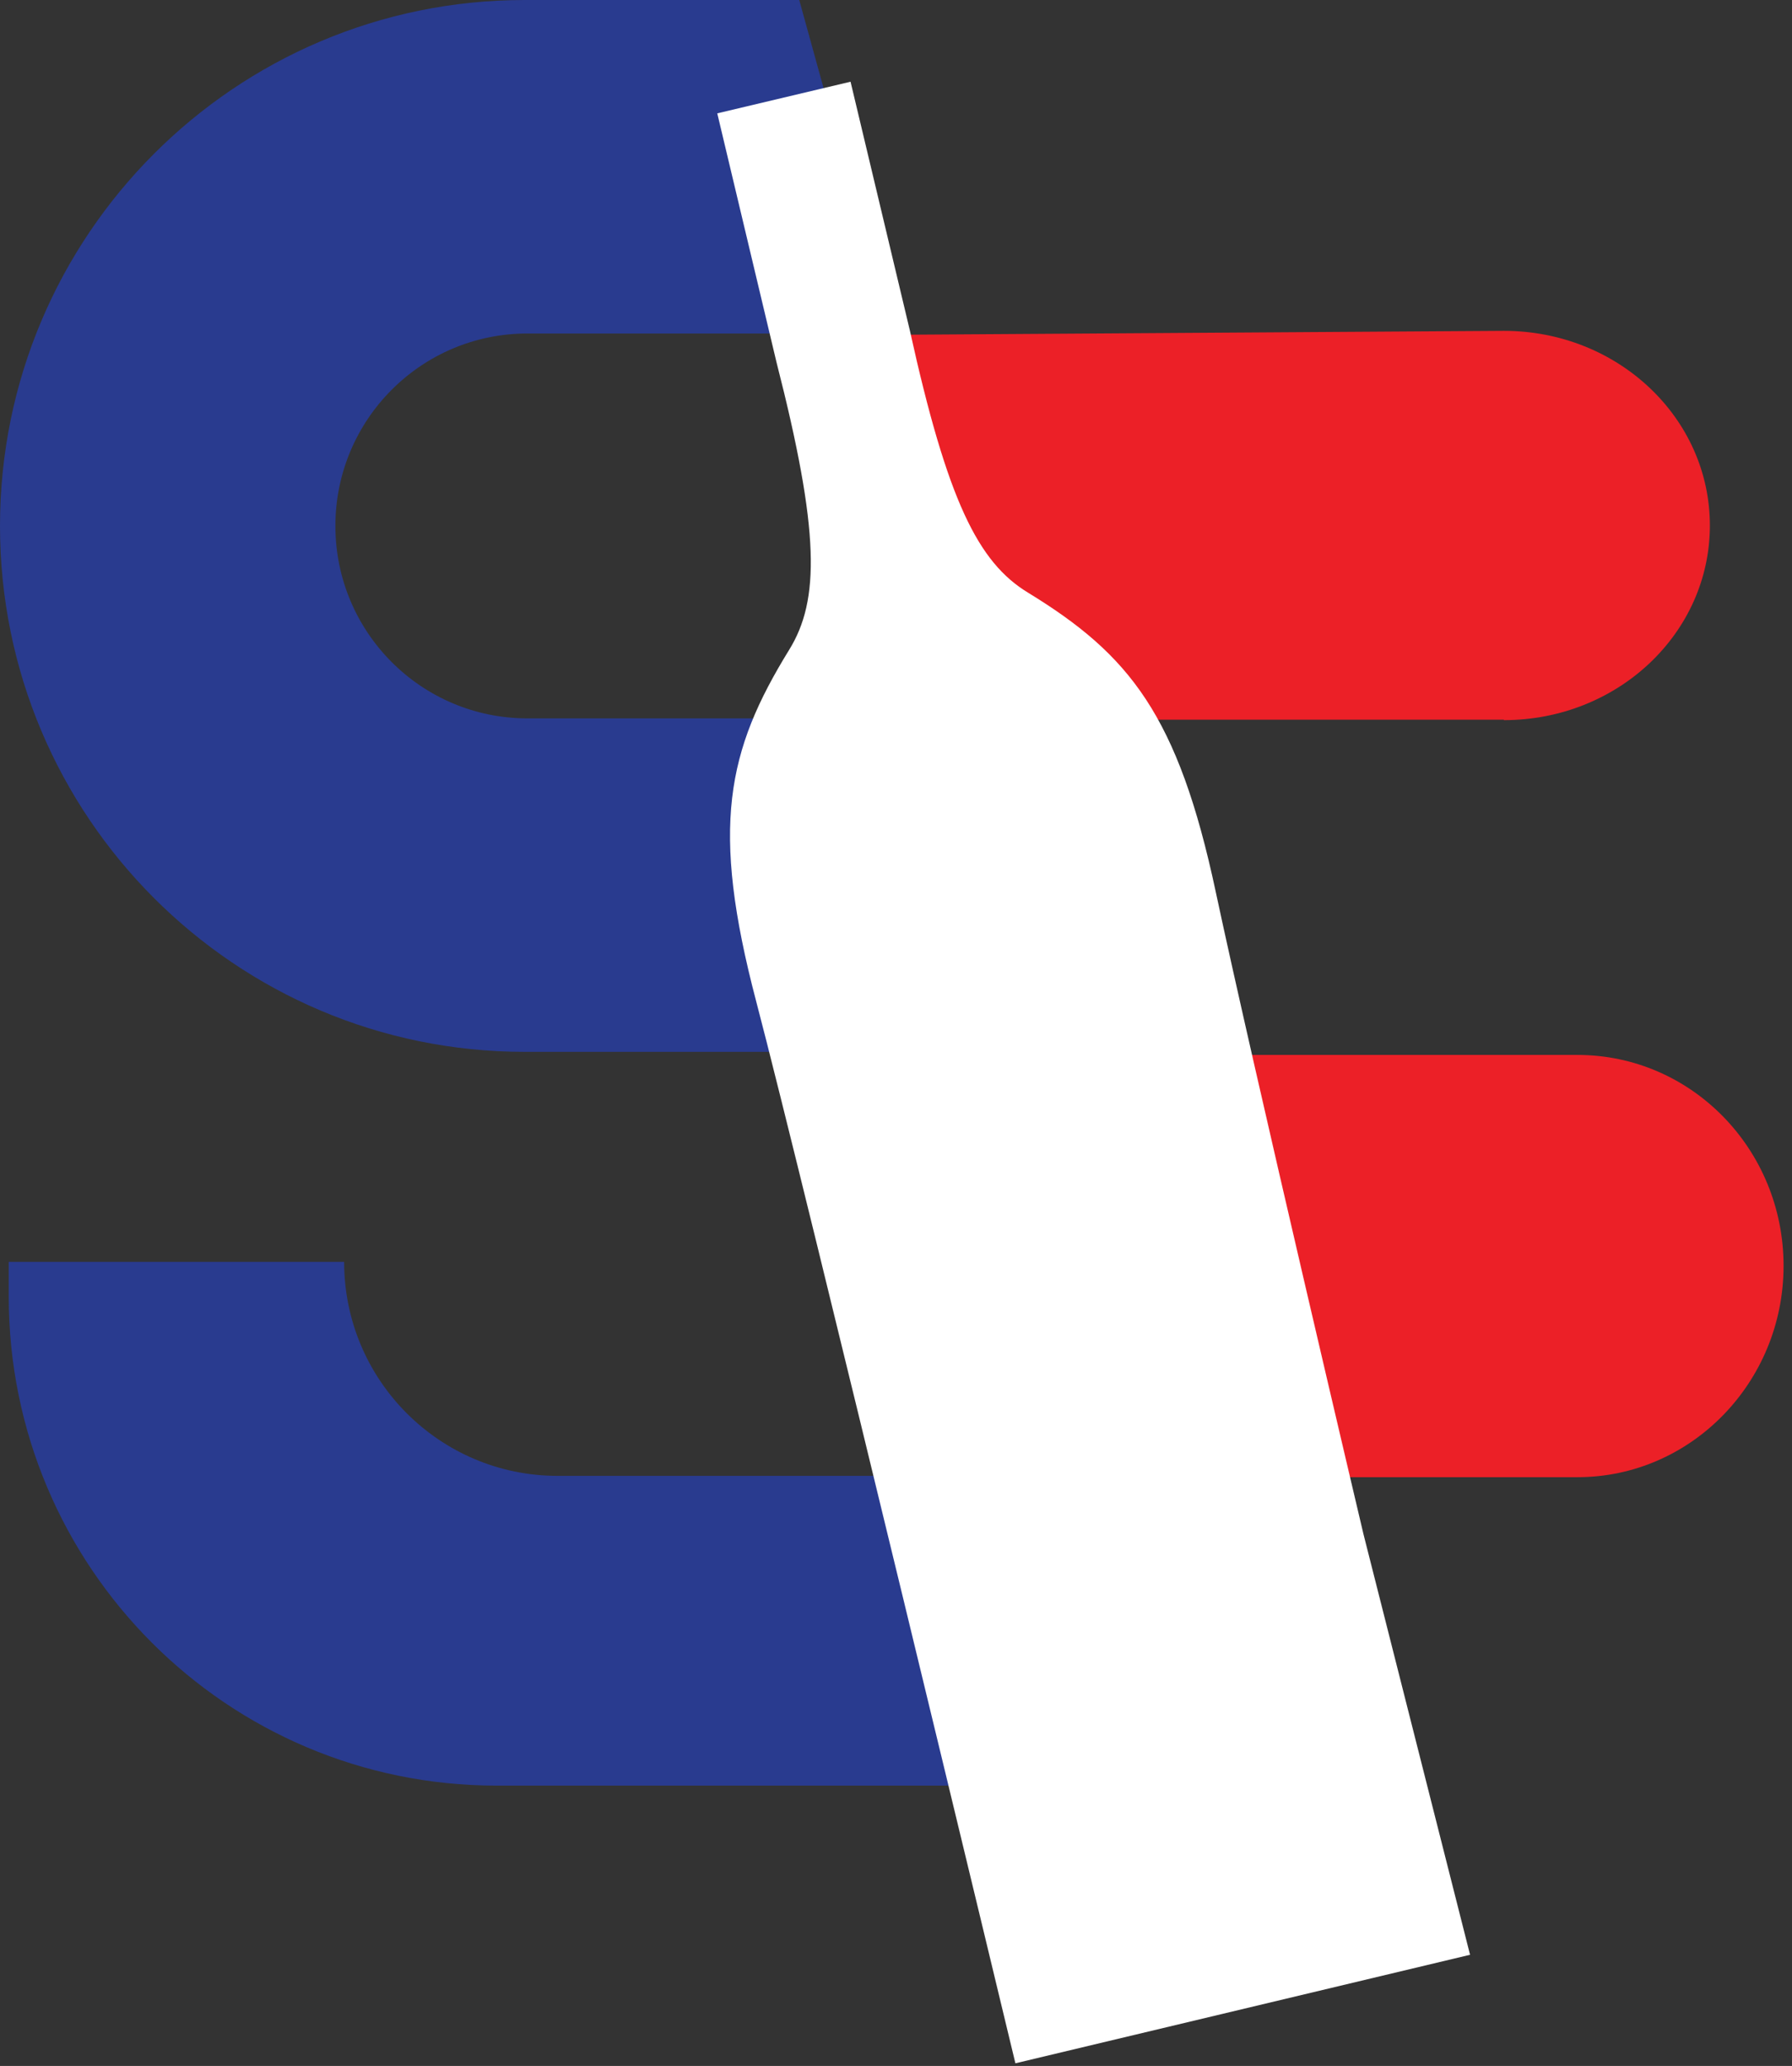 <svg width="105" height="121" viewBox="0 0 105 121" fill="none" xmlns="http://www.w3.org/2000/svg">
<rect x="0" y="0" width="105" height="121" fill="#333333" stroke="none"/>
<path d="M88.114 42.151H59.111L52.277 19.609L88.114 19.377C94.793 19.377 100.188 24.473 100.188 30.777C100.188 37.082 94.793 42.177 88.114 42.177" fill="#EC2027"/>
<path d="M92.432 86.516H71.932L64.379 61.786H92.432C99.111 61.786 104.506 67.319 104.506 74.138C104.506 80.958 99.085 86.516 92.432 86.516Z" fill="#EC2027"/>
<path d="M59.137 42.074H30.904C24.687 42.074 19.652 37.03 19.652 30.803C19.652 24.576 24.687 19.532 30.904 19.532H52.226L46.831 0H30.75C13.769 0 0 13.793 0 30.803C0 47.813 13.769 61.606 30.75 61.606H64.506L59.111 42.074H59.137Z" fill="#293B8F"/>
<path d="M0.512 73.907H20.164C20.164 80.829 25.764 86.439 32.675 86.439H71.517L77.554 104.581H29.104C13.305 104.581 0.512 91.766 0.512 75.939V73.881V73.907Z" fill="#293B8F"/>
<path d="M79.893 89.861C79.893 89.861 73.445 62.584 71.236 52.239C69.027 41.868 66.175 38.343 60.241 34.714C57.312 32.938 55.514 29.336 53.305 19.326L49.837 4.786L42.027 6.639L45.495 21.204C48.039 31.137 48.039 35.152 46.24 38.059C42.593 43.978 41.616 48.43 44.314 58.672C47.011 68.914 59.496 120.844 59.496 120.844L86.136 114.488" fill="white"/>
</svg>
